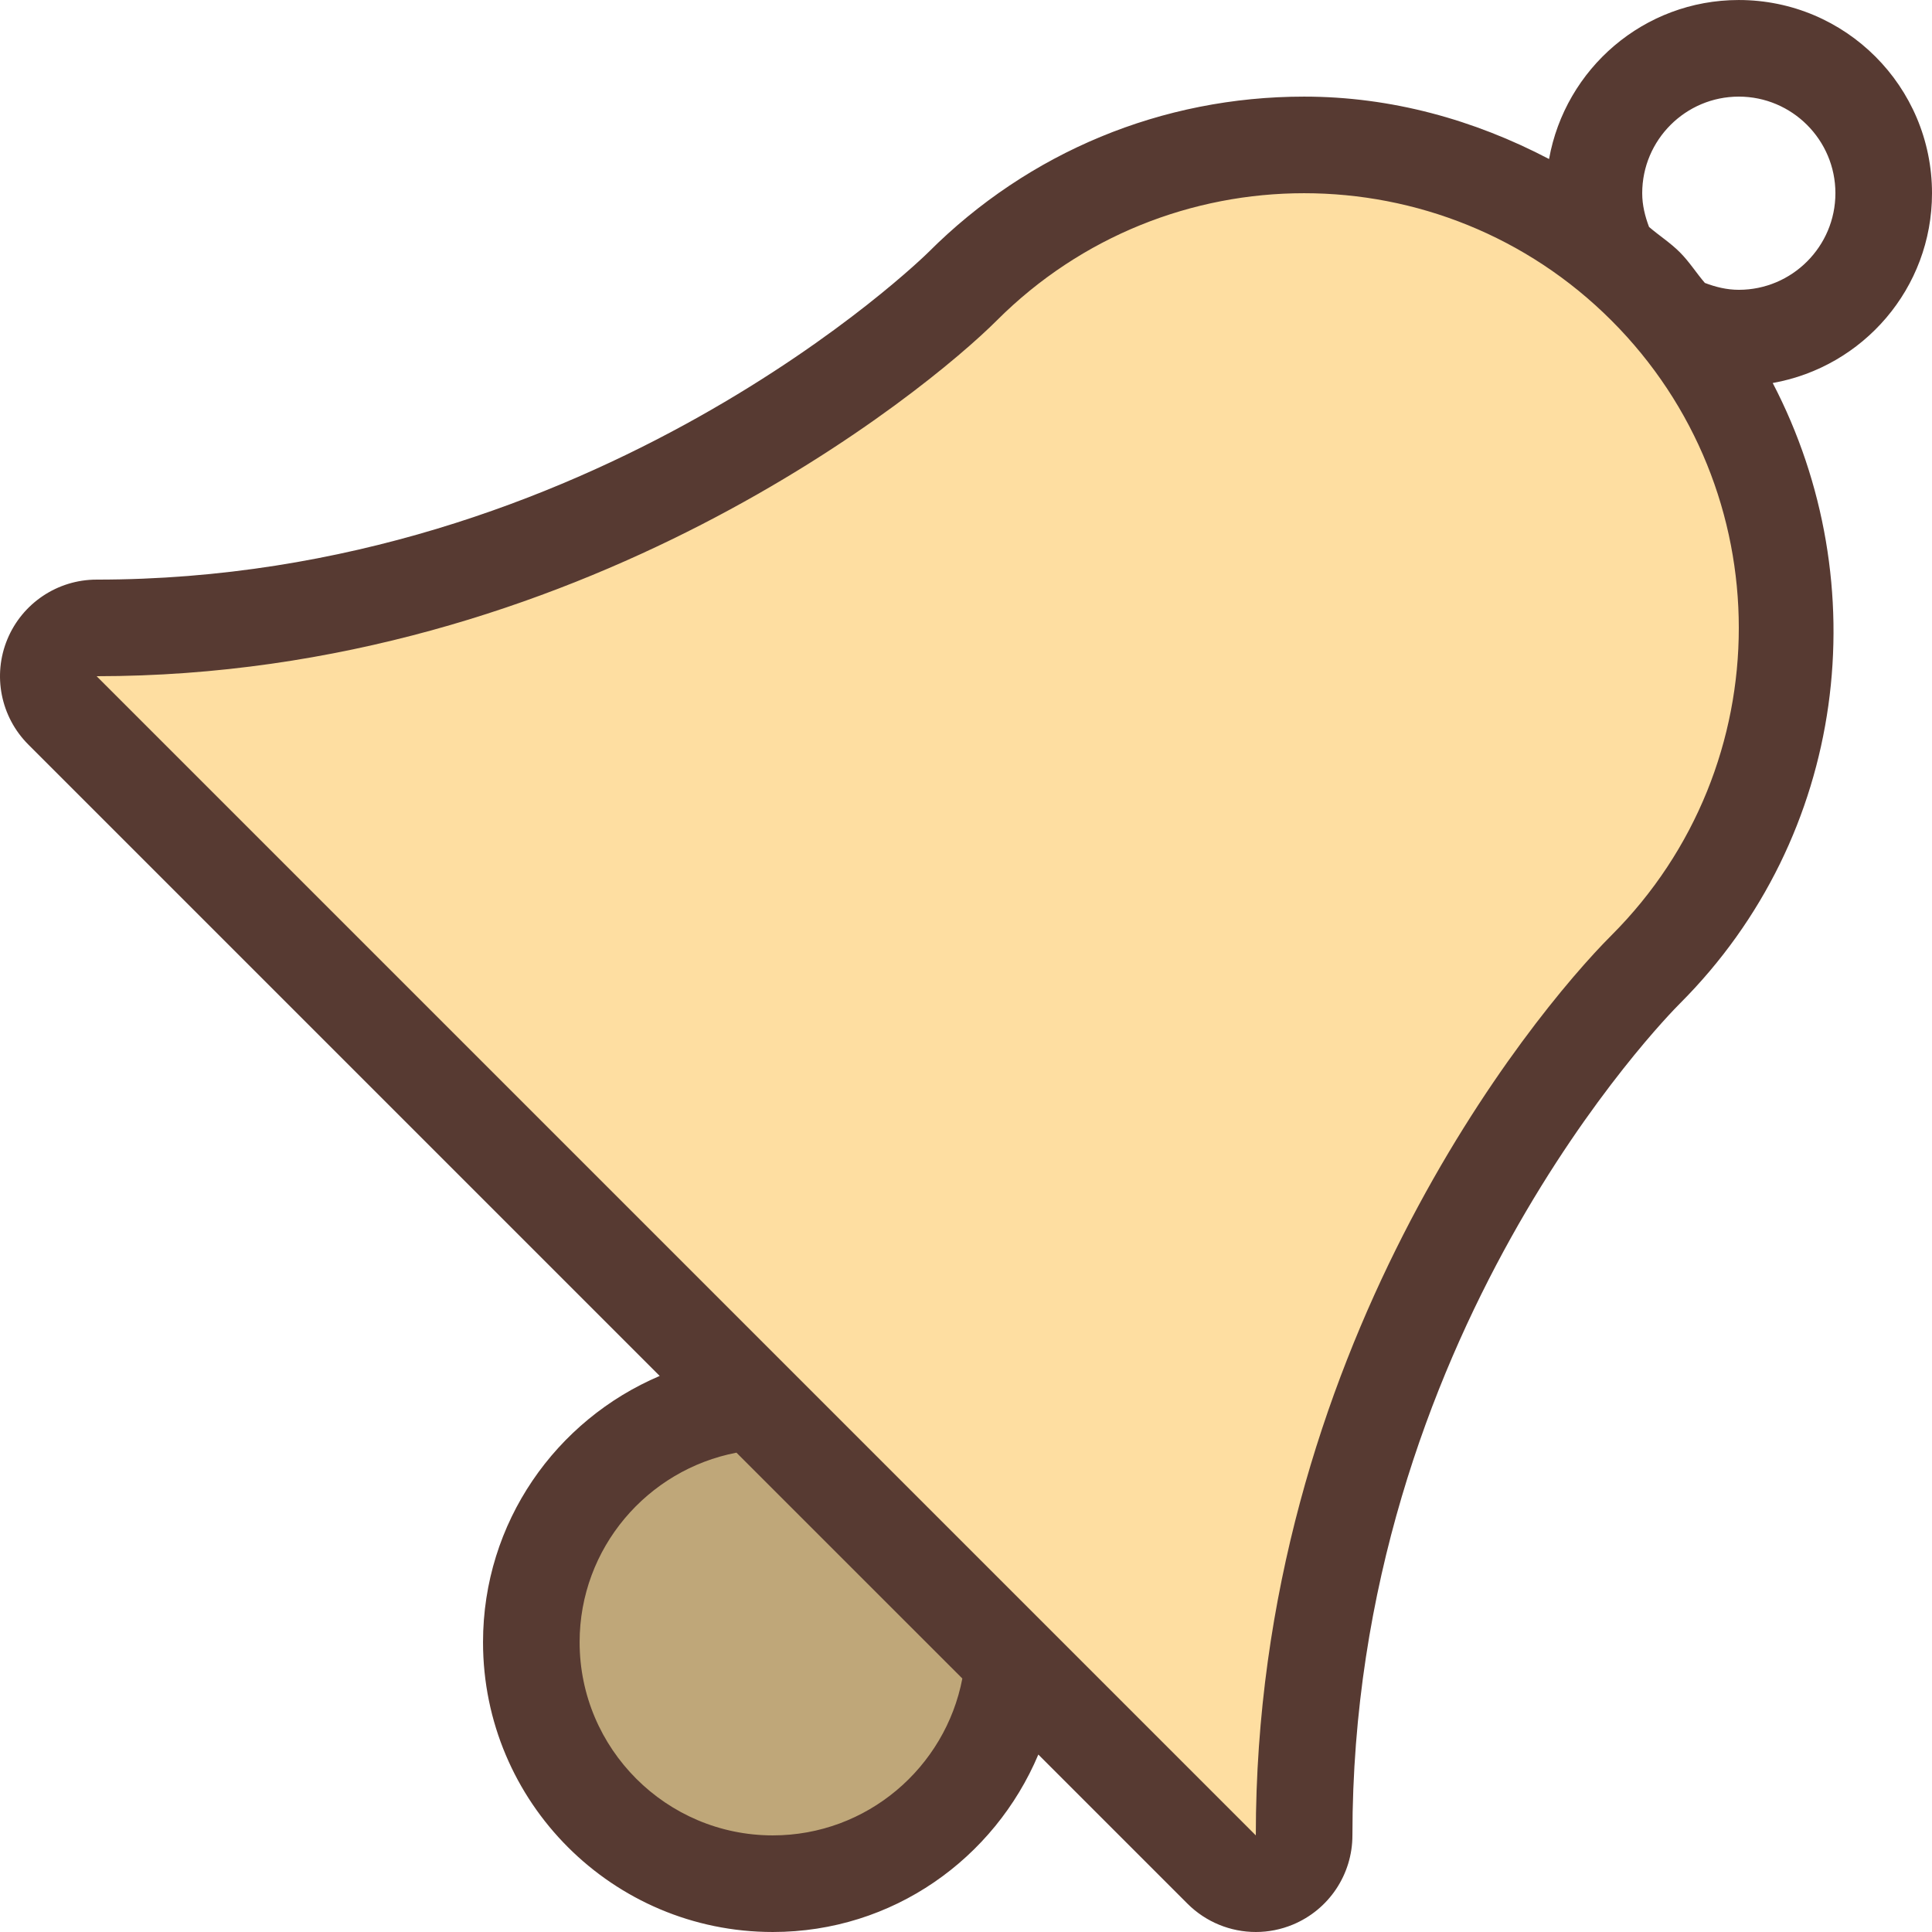<?xml version="1.0" encoding="iso-8859-1"?>
<!-- Uploaded to: SVG Repo, www.svgrepo.com, Generator: SVG Repo Mixer Tools -->
<svg height="800px" width="800px" version="1.1" id="Layer_1" xmlns="http://www.w3.org/2000/svg" xmlns:xlink="http://www.w3.org/1999/xlink" 
	 viewBox="0 0 512.007 512.007" xml:space="preserve">
<path style="fill:#BFA779;" d="M199.431,371.127l-6.665,1.271c-30.106,5.769-51.959,32.179-51.959,62.805c0,35.294,28.706,64,64,64
	c30.618,0,57.037-21.854,62.797-51.959l1.271-6.665L199.431,371.127z"/>
<path style="fill:#FEDEA1;" d="M425.803,66.683c-22.665-18.295-50.654-28.279-80.196-28.279c-34.193,0-66.33,13.321-90.505,37.495
	c-0.913,0.896-92.1,90.505-229.495,90.505l-11.179,19.721L323.77,495.466l21.837-9.062c0-137.37,86.818-225.792,90.505-229.495
	c46.609-46.609,49.655-120.491,9.216-170.709L425.803,66.683z"/>
<path style="fill:#573A32;" d="M460.807,0.004c-25.173,0-45.995,18.202-50.287,42.138c-19.883-10.419-41.83-16.538-64.913-16.538
	c-37.606,0-72.969,14.643-99.558,41.233c-0.87,0.87-88.286,86.767-220.442,86.767c-10.351,0-19.686,6.238-23.654,15.804
	c-3.968,9.566-1.775,20.574,5.547,27.904l167.33,167.33c-27.477,11.682-46.822,38.801-46.822,70.562c0,42.419,34.381,76.8,76.8,76.8
	c31.795,0,58.735-19.473,70.366-47.027l39.535,39.535c4.898,4.89,11.443,7.492,18.108,7.492c3.294,0,6.622-0.64,9.788-1.954
	c9.566-3.959,15.804-13.295,15.804-23.646c0-132.156,83.217-216.9,86.758-220.433c44.51-44.51,52.284-111.394,24.627-164.471
	c23.979-4.267,42.214-25.097,42.214-50.295C512.007,22.924,489.087,0.004,460.807,0.004z M204.807,486.404
	c-28.228,0-51.2-22.972-51.2-51.2c0-24.934,17.937-45.696,41.566-50.227l59.861,59.853
	C250.512,468.466,229.741,486.404,204.807,486.404z M427.066,247.863c-21.41,21.41-94.259,110.541-94.259,238.541
	c-128-128-204.8-204.8-307.2-307.2c128,0,220.092-75.81,238.541-94.259c22.494-22.494,51.977-33.741,81.459-33.741
	c29.483,0,58.965,11.247,81.459,33.741C472.054,129.932,472.054,202.875,427.066,247.863z M460.807,76.804
	c-3.191,0-6.178-0.751-8.994-1.826c-2.296-2.671-4.113-5.606-6.647-8.141c-2.526-2.526-5.478-4.395-8.149-6.699
	c-1.058-2.799-1.809-5.769-1.809-8.934c0-14.114,11.486-25.6,25.6-25.6c14.114,0,25.6,11.486,25.6,25.6
	S474.921,76.804,460.807,76.804z"/>
</svg>